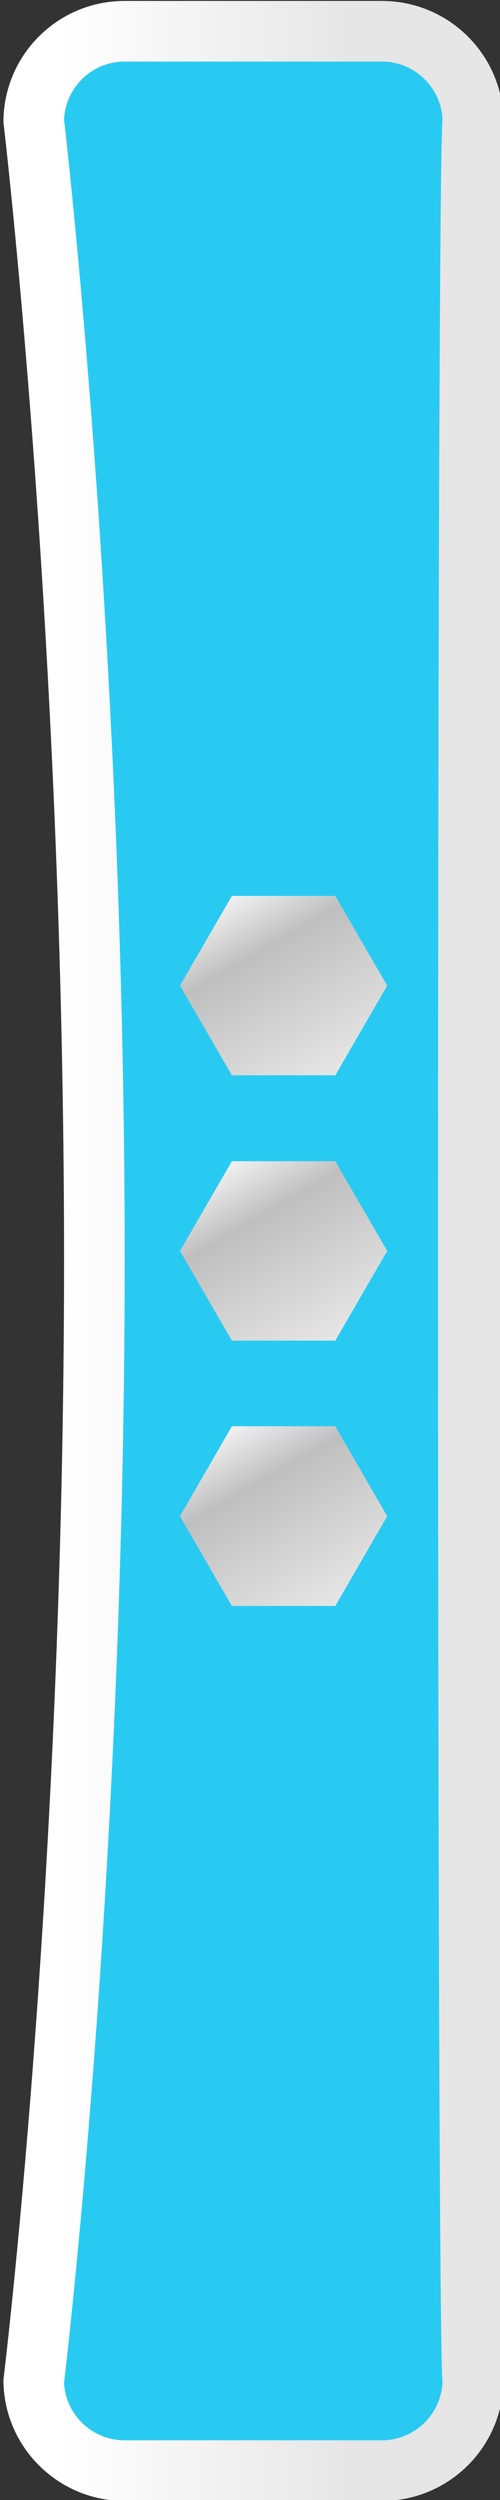 <?xml version="1.0" encoding="utf-8"?>
<!-- Generator: Adobe Illustrator 13.0.2, SVG Export Plug-In . SVG Version: 6.00 Build 14948)  -->
<!DOCTYPE svg PUBLIC "-//W3C//DTD SVG 1.1//EN" "http://www.w3.org/Graphics/SVG/1.1/DTD/svg11.dtd">
<svg version="1.1" id="Layer_1" xmlns="http://www.w3.org/2000/svg" xmlns:xlink="http://www.w3.org/1999/xlink" x="0px" y="0px"
	 width="16px" height="80px" viewBox="0 0 16 80" enable-background="new 0 0 16 80" xml:space="preserve">
<rect x="0" y="0" width="16" height="80" fill="#333333" stroke="none"/>
<g>
	<linearGradient id="SVGID_1_" gradientUnits="userSpaceOnUse" x1="0.104" y1="40.029" x2="16.105" y2="40.029">
		<stop  offset="0.11" style="stop-color:#FFFFFF"/>
		<stop  offset="0.698" style="stop-color:#E6E6E6"/>
	</linearGradient>
	<path fill="url(#SVGID_1_)" d="M12.22,80.03c2.15,0,3.89-1.74,3.89-3.88V3.91c0-2.14-1.74-3.88-3.89-3.88H3.99
		c-2.15,0-3.88,1.74-3.88,3.88c0,0,1.94,16.34,1.94,36.4c0,20.06-1.94,35.84-1.94,35.84c0,2.14,1.74,3.88,3.88,3.88H12.22z"/>
	<path fill="#29CAF2" d="M12.22,78.09H3.99c-1.04,0-1.89-0.82-1.94-1.84c0.19-1.62,1.94-16.98,1.94-35.94
		c0-18.96-1.75-34.84-1.94-36.49c0.05-1.03,0.9-1.85,1.94-1.85h8.23c1.04,0,1.89,0.82,1.94,1.84c-0.19,1.62-0.19,70.78,0,72.42
		C14.11,77.27,13.26,78.09,12.22,78.09L12.22,78.09z"/>
	<g>
		<g>
			<linearGradient id="SVGID_2_" gradientUnits="userSpaceOnUse" x1="10.733" y1="51.387" x2="7.417" y2="45.642">
				<stop  offset="0" style="stop-color:#E6E6E6"/>
				<stop  offset="0.698" style="stop-color:#BFBFBF"/>
				<stop  offset="1" style="stop-color:#F2F2F2"/>
			</linearGradient>
			<polygon fill="url(#SVGID_2_)" points="7.42,51.39 5.76,48.52 7.42,45.64 10.73,45.64 12.39,48.52 10.73,51.39 			"/>
			<linearGradient id="SVGID_3_" gradientUnits="userSpaceOnUse" x1="10.734" y1="42.901" x2="7.418" y2="37.156">
				<stop  offset="0" style="stop-color:#E6E6E6"/>
				<stop  offset="0.698" style="stop-color:#BFBFBF"/>
				<stop  offset="1" style="stop-color:#F2F2F2"/>
			</linearGradient>
			<polygon fill="url(#SVGID_3_)" points="7.42,42.9 5.76,40.03 7.42,37.16 10.73,37.16 12.39,40.03 10.73,42.9 			"/>
			<linearGradient id="SVGID_4_" gradientUnits="userSpaceOnUse" x1="10.733" y1="34.413" x2="7.418" y2="28.67">
				<stop  offset="0" style="stop-color:#E6E6E6"/>
				<stop  offset="0.698" style="stop-color:#BFBFBF"/>
				<stop  offset="1" style="stop-color:#F2F2F2"/>
			</linearGradient>
			<polygon fill="url(#SVGID_4_)" points="7.42,34.41 5.76,31.54 7.42,28.67 10.73,28.67 12.39,31.54 10.73,34.41 			"/>
		</g>
	</g>
</g>
</svg>
